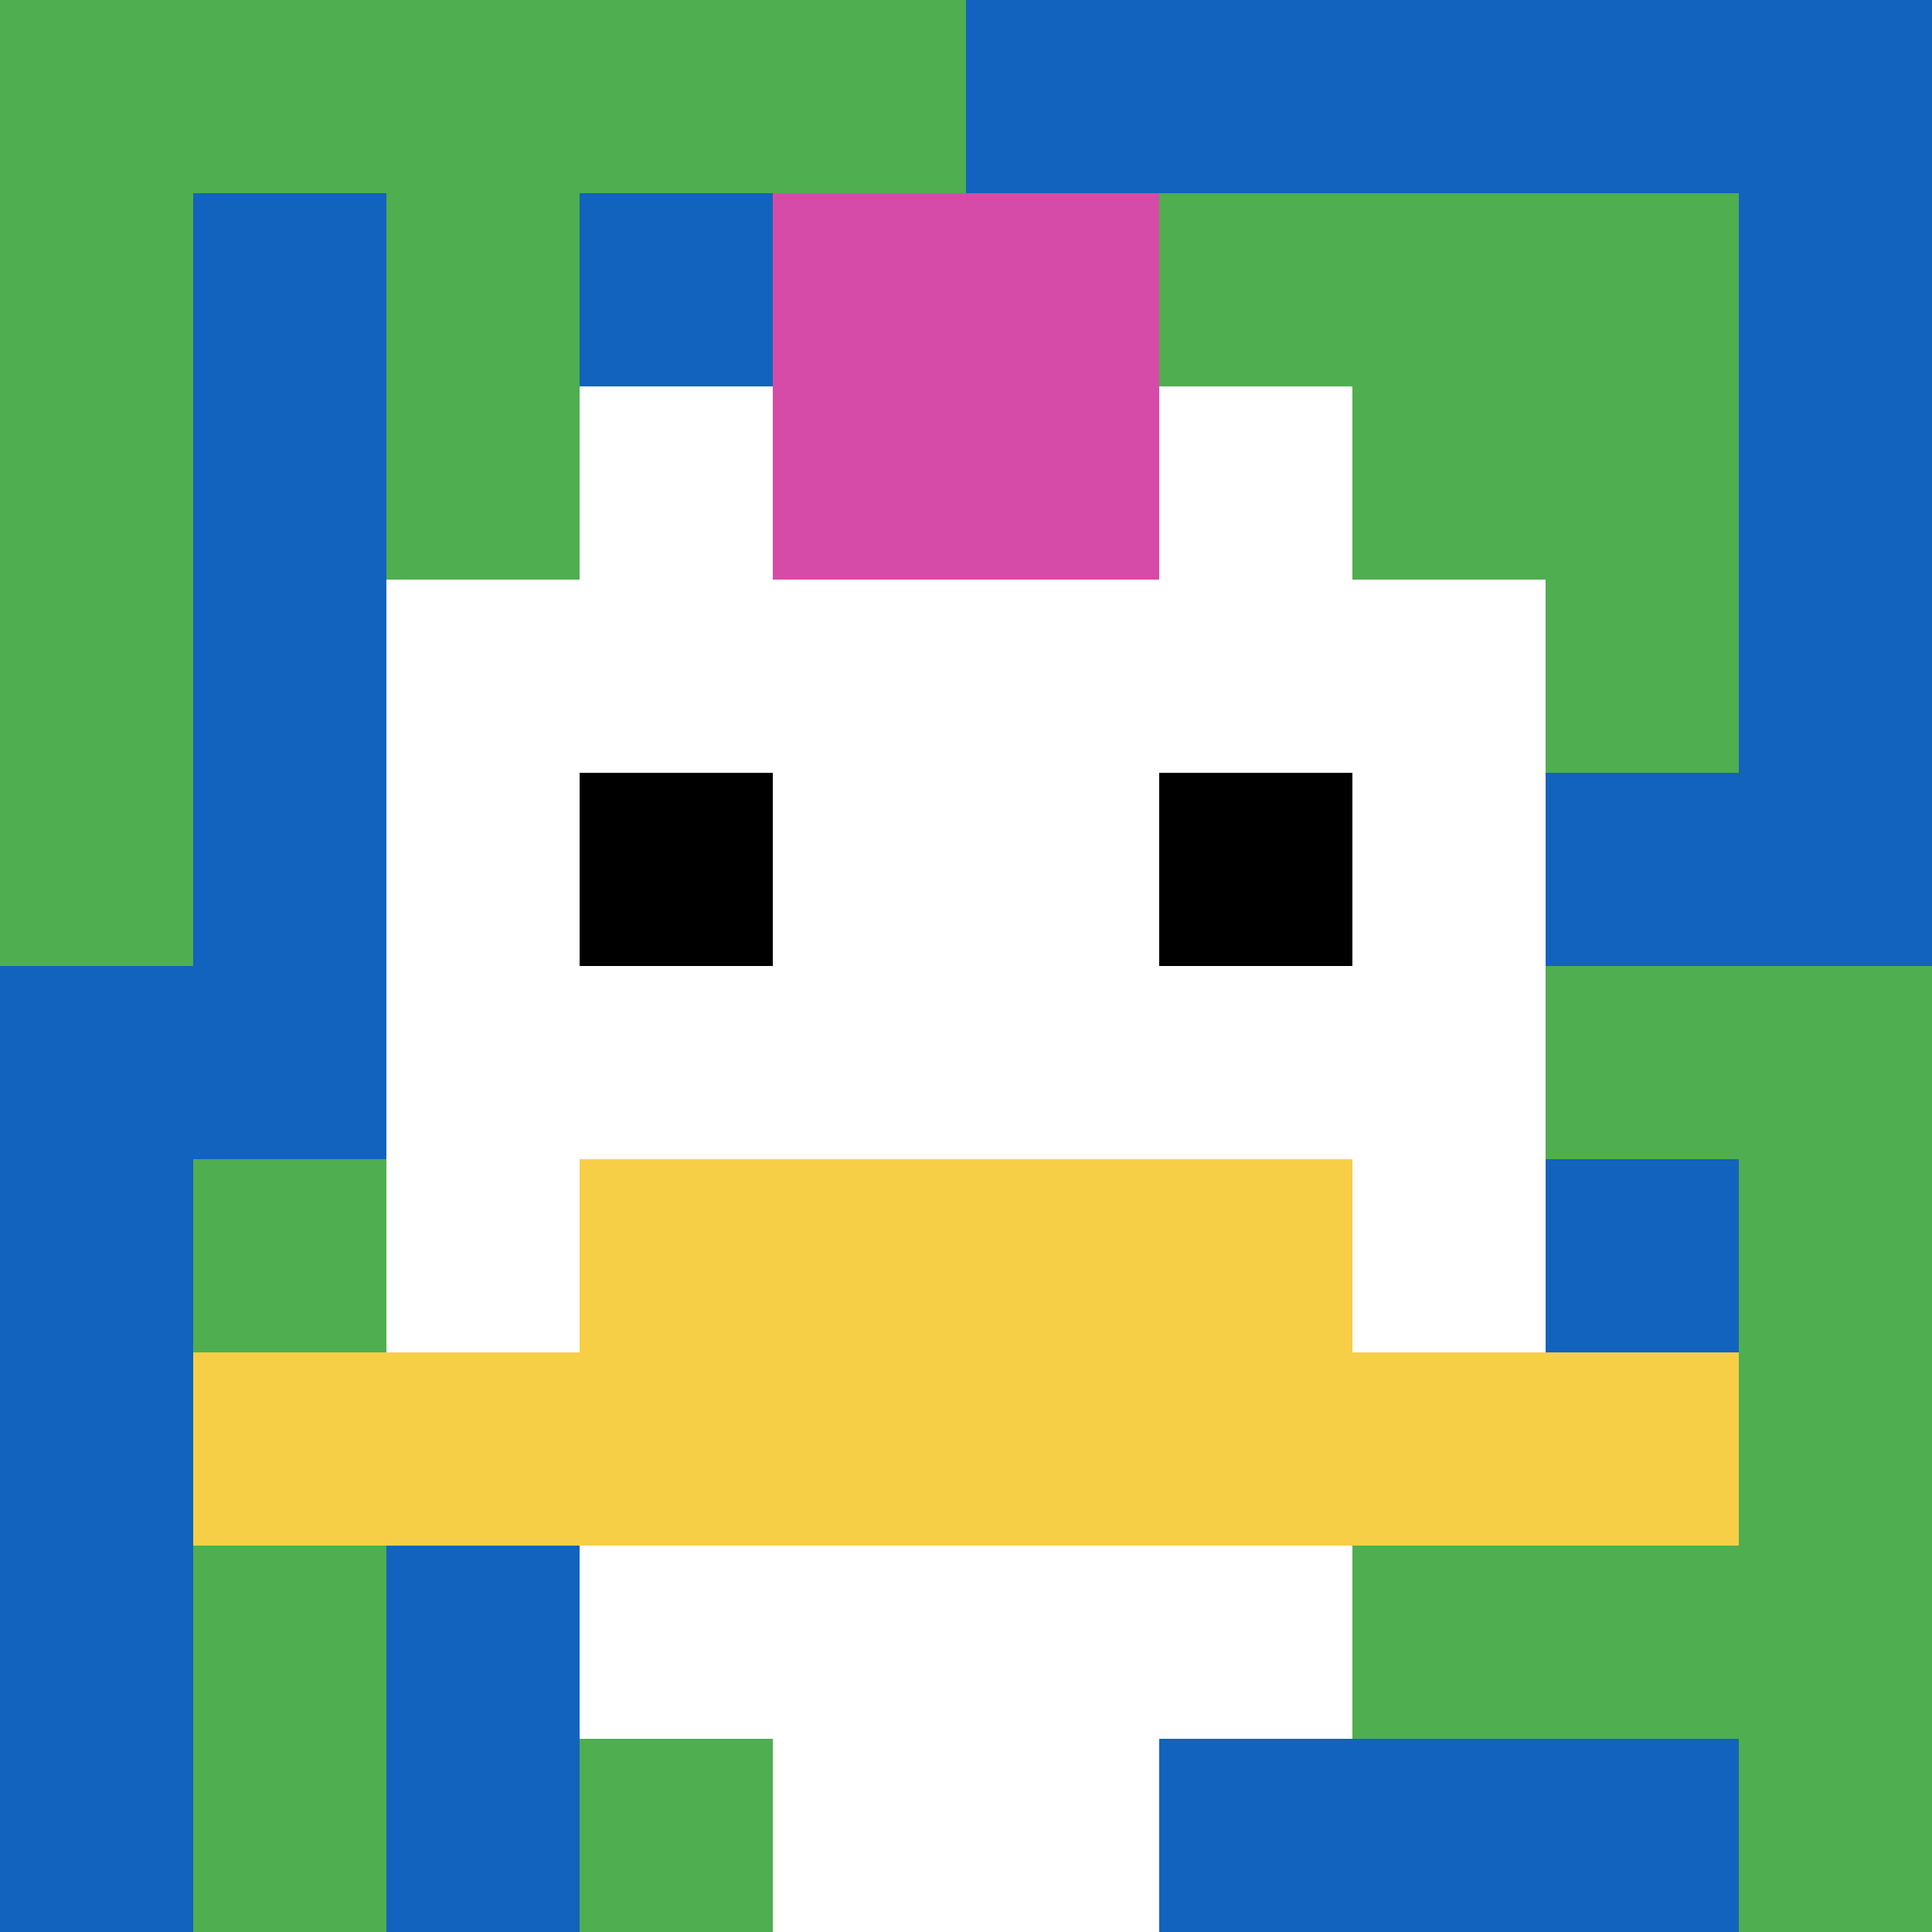 <svg xmlns="http://www.w3.org/2000/svg" version="1.1" width="692" height="692"><title>'goose-pfp-872135' by Dmitri Cherniak</title><desc>seed=872135
backgroundColor=#351515
padding=100
innerPadding=0
timeout=100
dimension=1
border=false
Save=function(){return n.handleSave()}
frame=528

Rendered at Sun Sep 15 2024 22:15:42 GMT+0700 (Indochina Time)
Generated in &lt;1ms
</desc><defs></defs><rect width="100%" height="100%" fill="#351515"></rect><g><g id="0-0"><rect x="0" y="0" height="692" width="692" fill="#1263BD"></rect><g><rect id="0-0-0-0-5-1" x="0" y="0" width="346" height="69.2" fill="#4FAE4F"></rect><rect id="0-0-0-0-1-5" x="0" y="0" width="69.2" height="346" fill="#4FAE4F"></rect><rect id="0-0-2-0-1-5" x="138.4" y="0" width="69.2" height="346" fill="#4FAE4F"></rect><rect id="0-0-4-0-1-5" x="276.8" y="0" width="69.2" height="346" fill="#4FAE4F"></rect><rect id="0-0-6-1-3-3" x="415.2" y="69.2" width="207.6" height="207.6" fill="#4FAE4F"></rect><rect id="0-0-1-6-1-4" x="69.2" y="415.2" width="69.2" height="276.8" fill="#4FAE4F"></rect><rect id="0-0-3-6-1-4" x="207.6" y="415.2" width="69.2" height="276.8" fill="#4FAE4F"></rect><rect id="0-0-5-5-5-1" x="346" y="346" width="346" height="69.2" fill="#4FAE4F"></rect><rect id="0-0-5-8-5-1" x="346" y="553.6" width="346" height="69.2" fill="#4FAE4F"></rect><rect id="0-0-5-5-1-5" x="346" y="346" width="69.2" height="346" fill="#4FAE4F"></rect><rect id="0-0-9-5-1-5" x="622.8" y="346" width="69.2" height="346" fill="#4FAE4F"></rect></g><g><rect id="0-0-3-2-4-7" x="207.6" y="138.4" width="276.8" height="484.4" fill="#ffffff"></rect><rect id="0-0-2-3-6-5" x="138.4" y="207.6" width="415.2" height="346" fill="#ffffff"></rect><rect id="0-0-4-8-2-2" x="276.8" y="553.6" width="138.4" height="138.4" fill="#ffffff"></rect><rect id="0-0-1-7-8-1" x="69.2" y="484.4" width="553.6" height="69.2" fill="#F7CF46"></rect><rect id="0-0-3-6-4-2" x="207.6" y="415.2" width="276.8" height="138.4" fill="#F7CF46"></rect><rect id="0-0-3-4-1-1" x="207.6" y="276.8" width="69.2" height="69.2" fill="#000000"></rect><rect id="0-0-6-4-1-1" x="415.2" y="276.8" width="69.2" height="69.2" fill="#000000"></rect><rect id="0-0-4-1-2-2" x="276.8" y="69.2" width="138.4" height="138.4" fill="#D74BA8"></rect></g><rect x="0" y="0" stroke="white" stroke-width="0" height="692" width="692" fill="none"></rect></g></g></svg>